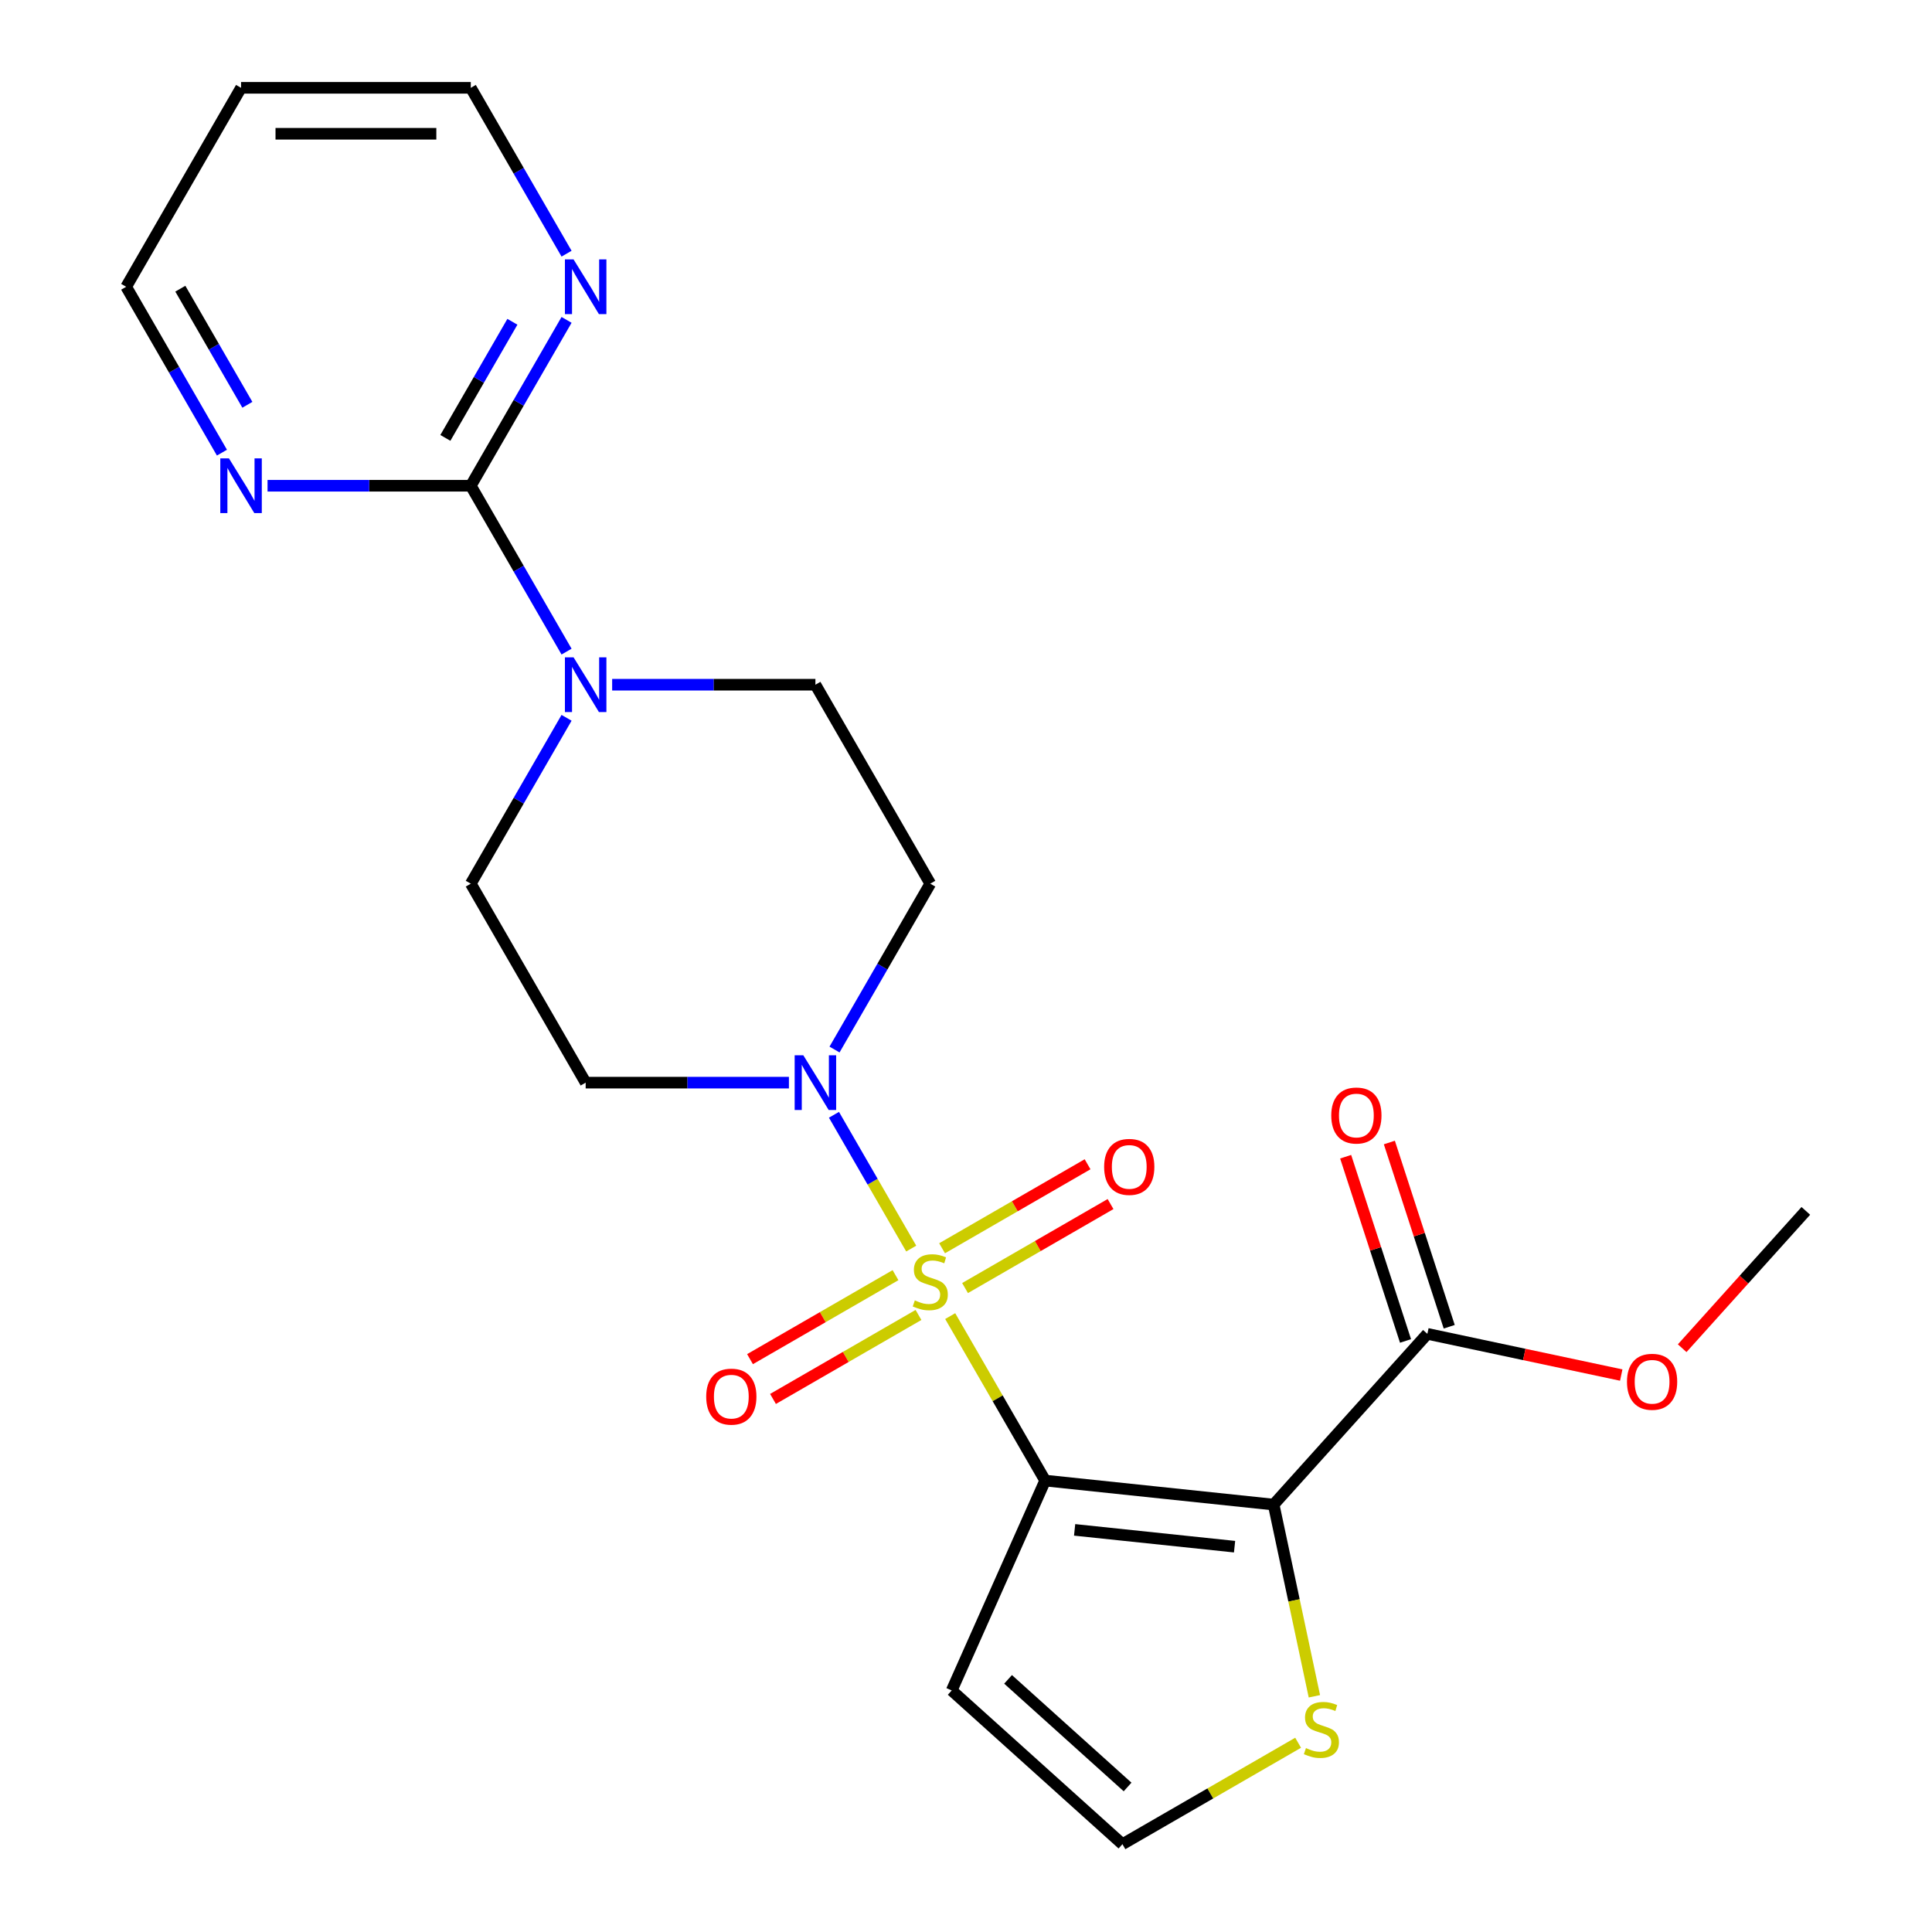<?xml version='1.0' encoding='iso-8859-1'?>
<svg version='1.1' baseProfile='full'
              xmlns='http://www.w3.org/2000/svg'
                      xmlns:rdkit='http://www.rdkit.org/xml'
                      xmlns:xlink='http://www.w3.org/1999/xlink'
                  xml:space='preserve'
width='1000px' height='1000px' viewBox='0 0 1000 1000'>
<!-- END OF HEADER -->
<rect style='opacity:1.0;fill:#FFFFFF;stroke:none' width='1000' height='1000' x='0' y='0'> </rect>
<path class='bond-0' d='M 491.82,681.21 L 516.395,723.775' style='fill:none;fill-rule:evenodd;stroke:#CCCC00;stroke-width:6px;stroke-linecap:butt;stroke-linejoin:miter;stroke-opacity:1' />
<path class='bond-0' d='M 516.395,723.775 L 540.97,766.341' style='fill:none;fill-rule:evenodd;stroke:#000000;stroke-width:6px;stroke-linecap:butt;stroke-linejoin:miter;stroke-opacity:1' />
<path class='bond-2' d='M 471.644,646.264 L 451.653,611.639' style='fill:none;fill-rule:evenodd;stroke:#CCCC00;stroke-width:6px;stroke-linecap:butt;stroke-linejoin:miter;stroke-opacity:1' />
<path class='bond-2' d='M 451.653,611.639 L 431.662,577.013' style='fill:none;fill-rule:evenodd;stroke:#0000FF;stroke-width:6px;stroke-linecap:butt;stroke-linejoin:miter;stroke-opacity:1' />
<path class='bond-8' d='M 499.511,666.697 L 537.164,644.958' style='fill:none;fill-rule:evenodd;stroke:#CCCC00;stroke-width:6px;stroke-linecap:butt;stroke-linejoin:miter;stroke-opacity:1' />
<path class='bond-8' d='M 537.164,644.958 L 574.817,623.219' style='fill:none;fill-rule:evenodd;stroke:#FF0000;stroke-width:6px;stroke-linecap:butt;stroke-linejoin:miter;stroke-opacity:1' />
<path class='bond-8' d='M 487.62,646.1 L 525.273,624.361' style='fill:none;fill-rule:evenodd;stroke:#CCCC00;stroke-width:6px;stroke-linecap:butt;stroke-linejoin:miter;stroke-opacity:1' />
<path class='bond-8' d='M 525.273,624.361 L 562.926,602.622' style='fill:none;fill-rule:evenodd;stroke:#FF0000;stroke-width:6px;stroke-linecap:butt;stroke-linejoin:miter;stroke-opacity:1' />
<path class='bond-9' d='M 463.514,660.017 L 425.861,681.756' style='fill:none;fill-rule:evenodd;stroke:#CCCC00;stroke-width:6px;stroke-linecap:butt;stroke-linejoin:miter;stroke-opacity:1' />
<path class='bond-9' d='M 425.861,681.756 L 388.208,703.495' style='fill:none;fill-rule:evenodd;stroke:#FF0000;stroke-width:6px;stroke-linecap:butt;stroke-linejoin:miter;stroke-opacity:1' />
<path class='bond-9' d='M 475.406,680.614 L 437.753,702.353' style='fill:none;fill-rule:evenodd;stroke:#CCCC00;stroke-width:6px;stroke-linecap:butt;stroke-linejoin:miter;stroke-opacity:1' />
<path class='bond-9' d='M 437.753,702.353 L 400.1,724.092' style='fill:none;fill-rule:evenodd;stroke:#FF0000;stroke-width:6px;stroke-linecap:butt;stroke-linejoin:miter;stroke-opacity:1' />
<path class='bond-1' d='M 540.97,766.341 L 659.234,778.771' style='fill:none;fill-rule:evenodd;stroke:#000000;stroke-width:6px;stroke-linecap:butt;stroke-linejoin:miter;stroke-opacity:1' />
<path class='bond-1' d='M 556.224,791.858 L 639.009,800.559' style='fill:none;fill-rule:evenodd;stroke:#000000;stroke-width:6px;stroke-linecap:butt;stroke-linejoin:miter;stroke-opacity:1' />
<path class='bond-6' d='M 540.97,766.341 L 492.603,874.976' style='fill:none;fill-rule:evenodd;stroke:#000000;stroke-width:6px;stroke-linecap:butt;stroke-linejoin:miter;stroke-opacity:1' />
<path class='bond-5' d='M 659.234,778.771 L 738.804,690.4' style='fill:none;fill-rule:evenodd;stroke:#000000;stroke-width:6px;stroke-linecap:butt;stroke-linejoin:miter;stroke-opacity:1' />
<path class='bond-7' d='M 659.234,778.771 L 669.78,828.383' style='fill:none;fill-rule:evenodd;stroke:#000000;stroke-width:6px;stroke-linecap:butt;stroke-linejoin:miter;stroke-opacity:1' />
<path class='bond-7' d='M 669.78,828.383 L 680.325,877.995' style='fill:none;fill-rule:evenodd;stroke:#CCCC00;stroke-width:6px;stroke-linecap:butt;stroke-linejoin:miter;stroke-opacity:1' />
<path class='bond-10' d='M 431.947,543.24 L 456.73,500.315' style='fill:none;fill-rule:evenodd;stroke:#0000FF;stroke-width:6px;stroke-linecap:butt;stroke-linejoin:miter;stroke-opacity:1' />
<path class='bond-10' d='M 456.73,500.315 L 481.513,457.39' style='fill:none;fill-rule:evenodd;stroke:#000000;stroke-width:6px;stroke-linecap:butt;stroke-linejoin:miter;stroke-opacity:1' />
<path class='bond-11' d='M 408.342,560.373 L 355.741,560.373' style='fill:none;fill-rule:evenodd;stroke:#0000FF;stroke-width:6px;stroke-linecap:butt;stroke-linejoin:miter;stroke-opacity:1' />
<path class='bond-11' d='M 355.741,560.373 L 303.14,560.373' style='fill:none;fill-rule:evenodd;stroke:#000000;stroke-width:6px;stroke-linecap:butt;stroke-linejoin:miter;stroke-opacity:1' />
<path class='bond-3' d='M 243.682,251.422 L 268.465,294.348' style='fill:none;fill-rule:evenodd;stroke:#000000;stroke-width:6px;stroke-linecap:butt;stroke-linejoin:miter;stroke-opacity:1' />
<path class='bond-3' d='M 268.465,294.348 L 293.248,337.273' style='fill:none;fill-rule:evenodd;stroke:#0000FF;stroke-width:6px;stroke-linecap:butt;stroke-linejoin:miter;stroke-opacity:1' />
<path class='bond-13' d='M 243.682,251.422 L 268.465,208.497' style='fill:none;fill-rule:evenodd;stroke:#000000;stroke-width:6px;stroke-linecap:butt;stroke-linejoin:miter;stroke-opacity:1' />
<path class='bond-13' d='M 268.465,208.497 L 293.248,165.571' style='fill:none;fill-rule:evenodd;stroke:#0000FF;stroke-width:6px;stroke-linecap:butt;stroke-linejoin:miter;stroke-opacity:1' />
<path class='bond-13' d='M 230.52,226.653 L 247.868,196.605' style='fill:none;fill-rule:evenodd;stroke:#000000;stroke-width:6px;stroke-linecap:butt;stroke-linejoin:miter;stroke-opacity:1' />
<path class='bond-13' d='M 247.868,196.605 L 265.216,166.557' style='fill:none;fill-rule:evenodd;stroke:#0000FF;stroke-width:6px;stroke-linecap:butt;stroke-linejoin:miter;stroke-opacity:1' />
<path class='bond-14' d='M 243.682,251.422 L 191.081,251.422' style='fill:none;fill-rule:evenodd;stroke:#000000;stroke-width:6px;stroke-linecap:butt;stroke-linejoin:miter;stroke-opacity:1' />
<path class='bond-14' d='M 191.081,251.422 L 138.479,251.422' style='fill:none;fill-rule:evenodd;stroke:#0000FF;stroke-width:6px;stroke-linecap:butt;stroke-linejoin:miter;stroke-opacity:1' />
<path class='bond-4' d='M 293.248,371.539 L 268.465,414.464' style='fill:none;fill-rule:evenodd;stroke:#0000FF;stroke-width:6px;stroke-linecap:butt;stroke-linejoin:miter;stroke-opacity:1' />
<path class='bond-4' d='M 268.465,414.464 L 243.682,457.39' style='fill:none;fill-rule:evenodd;stroke:#000000;stroke-width:6px;stroke-linecap:butt;stroke-linejoin:miter;stroke-opacity:1' />
<path class='bond-23' d='M 316.853,354.406 L 369.454,354.406' style='fill:none;fill-rule:evenodd;stroke:#0000FF;stroke-width:6px;stroke-linecap:butt;stroke-linejoin:miter;stroke-opacity:1' />
<path class='bond-23' d='M 369.454,354.406 L 422.055,354.406' style='fill:none;fill-rule:evenodd;stroke:#000000;stroke-width:6px;stroke-linecap:butt;stroke-linejoin:miter;stroke-opacity:1' />
<path class='bond-17' d='M 750.114,686.725 L 734.621,639.044' style='fill:none;fill-rule:evenodd;stroke:#000000;stroke-width:6px;stroke-linecap:butt;stroke-linejoin:miter;stroke-opacity:1' />
<path class='bond-17' d='M 734.621,639.044 L 719.129,591.362' style='fill:none;fill-rule:evenodd;stroke:#FF0000;stroke-width:6px;stroke-linecap:butt;stroke-linejoin:miter;stroke-opacity:1' />
<path class='bond-17' d='M 727.495,694.074 L 712.002,646.393' style='fill:none;fill-rule:evenodd;stroke:#000000;stroke-width:6px;stroke-linecap:butt;stroke-linejoin:miter;stroke-opacity:1' />
<path class='bond-17' d='M 712.002,646.393 L 696.51,598.712' style='fill:none;fill-rule:evenodd;stroke:#FF0000;stroke-width:6px;stroke-linecap:butt;stroke-linejoin:miter;stroke-opacity:1' />
<path class='bond-18' d='M 738.804,690.4 L 788.976,701.064' style='fill:none;fill-rule:evenodd;stroke:#000000;stroke-width:6px;stroke-linecap:butt;stroke-linejoin:miter;stroke-opacity:1' />
<path class='bond-18' d='M 788.976,701.064 L 839.148,711.728' style='fill:none;fill-rule:evenodd;stroke:#FF0000;stroke-width:6px;stroke-linecap:butt;stroke-linejoin:miter;stroke-opacity:1' />
<path class='bond-12' d='M 492.603,874.976 L 580.975,954.545' style='fill:none;fill-rule:evenodd;stroke:#000000;stroke-width:6px;stroke-linecap:butt;stroke-linejoin:miter;stroke-opacity:1' />
<path class='bond-12' d='M 521.773,869.237 L 583.633,924.936' style='fill:none;fill-rule:evenodd;stroke:#000000;stroke-width:6px;stroke-linecap:butt;stroke-linejoin:miter;stroke-opacity:1' />
<path class='bond-24' d='M 671.905,902.046 L 626.44,928.296' style='fill:none;fill-rule:evenodd;stroke:#CCCC00;stroke-width:6px;stroke-linecap:butt;stroke-linejoin:miter;stroke-opacity:1' />
<path class='bond-24' d='M 626.44,928.296 L 580.975,954.545' style='fill:none;fill-rule:evenodd;stroke:#000000;stroke-width:6px;stroke-linecap:butt;stroke-linejoin:miter;stroke-opacity:1' />
<path class='bond-16' d='M 481.513,457.39 L 422.055,354.406' style='fill:none;fill-rule:evenodd;stroke:#000000;stroke-width:6px;stroke-linecap:butt;stroke-linejoin:miter;stroke-opacity:1' />
<path class='bond-15' d='M 303.14,560.373 L 243.682,457.39' style='fill:none;fill-rule:evenodd;stroke:#000000;stroke-width:6px;stroke-linecap:butt;stroke-linejoin:miter;stroke-opacity:1' />
<path class='bond-21' d='M 293.248,131.305 L 268.465,88.38' style='fill:none;fill-rule:evenodd;stroke:#0000FF;stroke-width:6px;stroke-linecap:butt;stroke-linejoin:miter;stroke-opacity:1' />
<path class='bond-21' d='M 268.465,88.38 L 243.682,45.455' style='fill:none;fill-rule:evenodd;stroke:#000000;stroke-width:6px;stroke-linecap:butt;stroke-linejoin:miter;stroke-opacity:1' />
<path class='bond-20' d='M 114.875,234.289 L 90.092,191.364' style='fill:none;fill-rule:evenodd;stroke:#0000FF;stroke-width:6px;stroke-linecap:butt;stroke-linejoin:miter;stroke-opacity:1' />
<path class='bond-20' d='M 90.092,191.364 L 65.309,148.438' style='fill:none;fill-rule:evenodd;stroke:#000000;stroke-width:6px;stroke-linecap:butt;stroke-linejoin:miter;stroke-opacity:1' />
<path class='bond-20' d='M 128.037,209.52 L 110.689,179.472' style='fill:none;fill-rule:evenodd;stroke:#0000FF;stroke-width:6px;stroke-linecap:butt;stroke-linejoin:miter;stroke-opacity:1' />
<path class='bond-20' d='M 110.689,179.472 L 93.341,149.424' style='fill:none;fill-rule:evenodd;stroke:#000000;stroke-width:6px;stroke-linecap:butt;stroke-linejoin:miter;stroke-opacity:1' />
<path class='bond-22' d='M 870.692,697.831 L 902.691,662.291' style='fill:none;fill-rule:evenodd;stroke:#FF0000;stroke-width:6px;stroke-linecap:butt;stroke-linejoin:miter;stroke-opacity:1' />
<path class='bond-22' d='M 902.691,662.291 L 934.691,626.752' style='fill:none;fill-rule:evenodd;stroke:#000000;stroke-width:6px;stroke-linecap:butt;stroke-linejoin:miter;stroke-opacity:1' />
<path class='bond-19' d='M 124.767,45.455 L 65.309,148.438' style='fill:none;fill-rule:evenodd;stroke:#000000;stroke-width:6px;stroke-linecap:butt;stroke-linejoin:miter;stroke-opacity:1' />
<path class='bond-25' d='M 124.767,45.455 L 243.682,45.455' style='fill:none;fill-rule:evenodd;stroke:#000000;stroke-width:6px;stroke-linecap:butt;stroke-linejoin:miter;stroke-opacity:1' />
<path class='bond-25' d='M 142.604,69.238 L 225.845,69.238' style='fill:none;fill-rule:evenodd;stroke:#000000;stroke-width:6px;stroke-linecap:butt;stroke-linejoin:miter;stroke-opacity:1' />
<path  class='atom-0' d='M 473.513 673.077
Q 473.833 673.197, 475.153 673.757
Q 476.473 674.317, 477.913 674.677
Q 479.393 674.997, 480.833 674.997
Q 483.513 674.997, 485.073 673.717
Q 486.633 672.397, 486.633 670.117
Q 486.633 668.557, 485.833 667.597
Q 485.073 666.637, 483.873 666.117
Q 482.673 665.597, 480.673 664.997
Q 478.153 664.237, 476.633 663.517
Q 475.153 662.797, 474.073 661.277
Q 473.033 659.757, 473.033 657.197
Q 473.033 653.637, 475.433 651.437
Q 477.873 649.237, 482.673 649.237
Q 485.953 649.237, 489.673 650.797
L 488.753 653.877
Q 485.353 652.477, 482.793 652.477
Q 480.033 652.477, 478.513 653.637
Q 476.993 654.757, 477.033 656.717
Q 477.033 658.237, 477.793 659.157
Q 478.593 660.077, 479.713 660.597
Q 480.873 661.117, 482.793 661.717
Q 485.353 662.517, 486.873 663.317
Q 488.393 664.117, 489.473 665.757
Q 490.593 667.357, 490.593 670.117
Q 490.593 674.037, 487.953 676.157
Q 485.353 678.237, 480.993 678.237
Q 478.473 678.237, 476.553 677.677
Q 474.673 677.157, 472.433 676.237
L 473.513 673.077
' fill='#CCCC00'/>
<path  class='atom-3' d='M 415.795 546.213
L 425.075 561.213
Q 425.995 562.693, 427.475 565.373
Q 428.955 568.053, 429.035 568.213
L 429.035 546.213
L 432.795 546.213
L 432.795 574.533
L 428.915 574.533
L 418.955 558.133
Q 417.795 556.213, 416.555 554.013
Q 415.355 551.813, 414.995 551.133
L 414.995 574.533
L 411.315 574.533
L 411.315 546.213
L 415.795 546.213
' fill='#0000FF'/>
<path  class='atom-5' d='M 296.88 340.246
L 306.16 355.246
Q 307.08 356.726, 308.56 359.406
Q 310.04 362.086, 310.12 362.246
L 310.12 340.246
L 313.88 340.246
L 313.88 368.566
L 310 368.566
L 300.04 352.166
Q 298.88 350.246, 297.64 348.046
Q 296.44 345.846, 296.08 345.166
L 296.08 368.566
L 292.4 368.566
L 292.4 340.246
L 296.88 340.246
' fill='#0000FF'/>
<path  class='atom-8' d='M 675.958 904.808
Q 676.278 904.928, 677.598 905.488
Q 678.918 906.048, 680.358 906.408
Q 681.838 906.728, 683.278 906.728
Q 685.958 906.728, 687.518 905.448
Q 689.078 904.128, 689.078 901.848
Q 689.078 900.288, 688.278 899.328
Q 687.518 898.368, 686.318 897.848
Q 685.118 897.328, 683.118 896.728
Q 680.598 895.968, 679.078 895.248
Q 677.598 894.528, 676.518 893.008
Q 675.478 891.488, 675.478 888.928
Q 675.478 885.368, 677.878 883.168
Q 680.318 880.968, 685.118 880.968
Q 688.398 880.968, 692.118 882.528
L 691.198 885.608
Q 687.798 884.208, 685.238 884.208
Q 682.478 884.208, 680.958 885.368
Q 679.438 886.488, 679.478 888.448
Q 679.478 889.968, 680.238 890.888
Q 681.038 891.808, 682.158 892.328
Q 683.318 892.848, 685.238 893.448
Q 687.798 894.248, 689.318 895.048
Q 690.838 895.848, 691.918 897.488
Q 693.038 899.088, 693.038 901.848
Q 693.038 905.768, 690.398 907.888
Q 687.798 909.968, 683.438 909.968
Q 680.918 909.968, 678.998 909.408
Q 677.118 908.888, 674.878 907.968
L 675.958 904.808
' fill='#CCCC00'/>
<path  class='atom-9' d='M 571.497 603.979
Q 571.497 597.179, 574.857 593.379
Q 578.217 589.579, 584.497 589.579
Q 590.777 589.579, 594.137 593.379
Q 597.497 597.179, 597.497 603.979
Q 597.497 610.859, 594.097 614.779
Q 590.697 618.659, 584.497 618.659
Q 578.257 618.659, 574.857 614.779
Q 571.497 610.899, 571.497 603.979
M 584.497 615.459
Q 588.817 615.459, 591.137 612.579
Q 593.497 609.659, 593.497 603.979
Q 593.497 598.419, 591.137 595.619
Q 588.817 592.779, 584.497 592.779
Q 580.177 592.779, 577.817 595.579
Q 575.497 598.379, 575.497 603.979
Q 575.497 609.699, 577.817 612.579
Q 580.177 615.459, 584.497 615.459
' fill='#FF0000'/>
<path  class='atom-10' d='M 365.529 722.895
Q 365.529 716.095, 368.889 712.295
Q 372.249 708.495, 378.529 708.495
Q 384.809 708.495, 388.169 712.295
Q 391.529 716.095, 391.529 722.895
Q 391.529 729.775, 388.129 733.695
Q 384.729 737.575, 378.529 737.575
Q 372.289 737.575, 368.889 733.695
Q 365.529 729.815, 365.529 722.895
M 378.529 734.375
Q 382.849 734.375, 385.169 731.495
Q 387.529 728.575, 387.529 722.895
Q 387.529 717.335, 385.169 714.535
Q 382.849 711.695, 378.529 711.695
Q 374.209 711.695, 371.849 714.495
Q 369.529 717.295, 369.529 722.895
Q 369.529 728.615, 371.849 731.495
Q 374.209 734.375, 378.529 734.375
' fill='#FF0000'/>
<path  class='atom-14' d='M 296.88 134.278
L 306.16 149.278
Q 307.08 150.758, 308.56 153.438
Q 310.04 156.118, 310.12 156.278
L 310.12 134.278
L 313.88 134.278
L 313.88 162.598
L 310 162.598
L 300.04 146.198
Q 298.88 144.278, 297.64 142.078
Q 296.44 139.878, 296.08 139.198
L 296.08 162.598
L 292.4 162.598
L 292.4 134.278
L 296.88 134.278
' fill='#0000FF'/>
<path  class='atom-15' d='M 118.507 237.262
L 127.787 252.262
Q 128.707 253.742, 130.187 256.422
Q 131.667 259.102, 131.747 259.262
L 131.747 237.262
L 135.507 237.262
L 135.507 265.582
L 131.627 265.582
L 121.667 249.182
Q 120.507 247.262, 119.267 245.062
Q 118.067 242.862, 117.707 242.182
L 117.707 265.582
L 114.027 265.582
L 114.027 237.262
L 118.507 237.262
' fill='#0000FF'/>
<path  class='atom-18' d='M 689.058 577.384
Q 689.058 570.584, 692.418 566.784
Q 695.778 562.984, 702.058 562.984
Q 708.338 562.984, 711.698 566.784
Q 715.058 570.584, 715.058 577.384
Q 715.058 584.264, 711.658 588.184
Q 708.258 592.064, 702.058 592.064
Q 695.818 592.064, 692.418 588.184
Q 689.058 584.304, 689.058 577.384
M 702.058 588.864
Q 706.378 588.864, 708.698 585.984
Q 711.058 583.064, 711.058 577.384
Q 711.058 571.824, 708.698 569.024
Q 706.378 566.184, 702.058 566.184
Q 697.738 566.184, 695.378 568.984
Q 693.058 571.784, 693.058 577.384
Q 693.058 583.104, 695.378 585.984
Q 697.738 588.864, 702.058 588.864
' fill='#FF0000'/>
<path  class='atom-19' d='M 842.121 715.203
Q 842.121 708.403, 845.481 704.603
Q 848.841 700.803, 855.121 700.803
Q 861.401 700.803, 864.761 704.603
Q 868.121 708.403, 868.121 715.203
Q 868.121 722.083, 864.721 726.003
Q 861.321 729.883, 855.121 729.883
Q 848.881 729.883, 845.481 726.003
Q 842.121 722.123, 842.121 715.203
M 855.121 726.683
Q 859.441 726.683, 861.761 723.803
Q 864.121 720.883, 864.121 715.203
Q 864.121 709.643, 861.761 706.843
Q 859.441 704.003, 855.121 704.003
Q 850.801 704.003, 848.441 706.803
Q 846.121 709.603, 846.121 715.203
Q 846.121 720.923, 848.441 723.803
Q 850.801 726.683, 855.121 726.683
' fill='#FF0000'/>
</svg>
